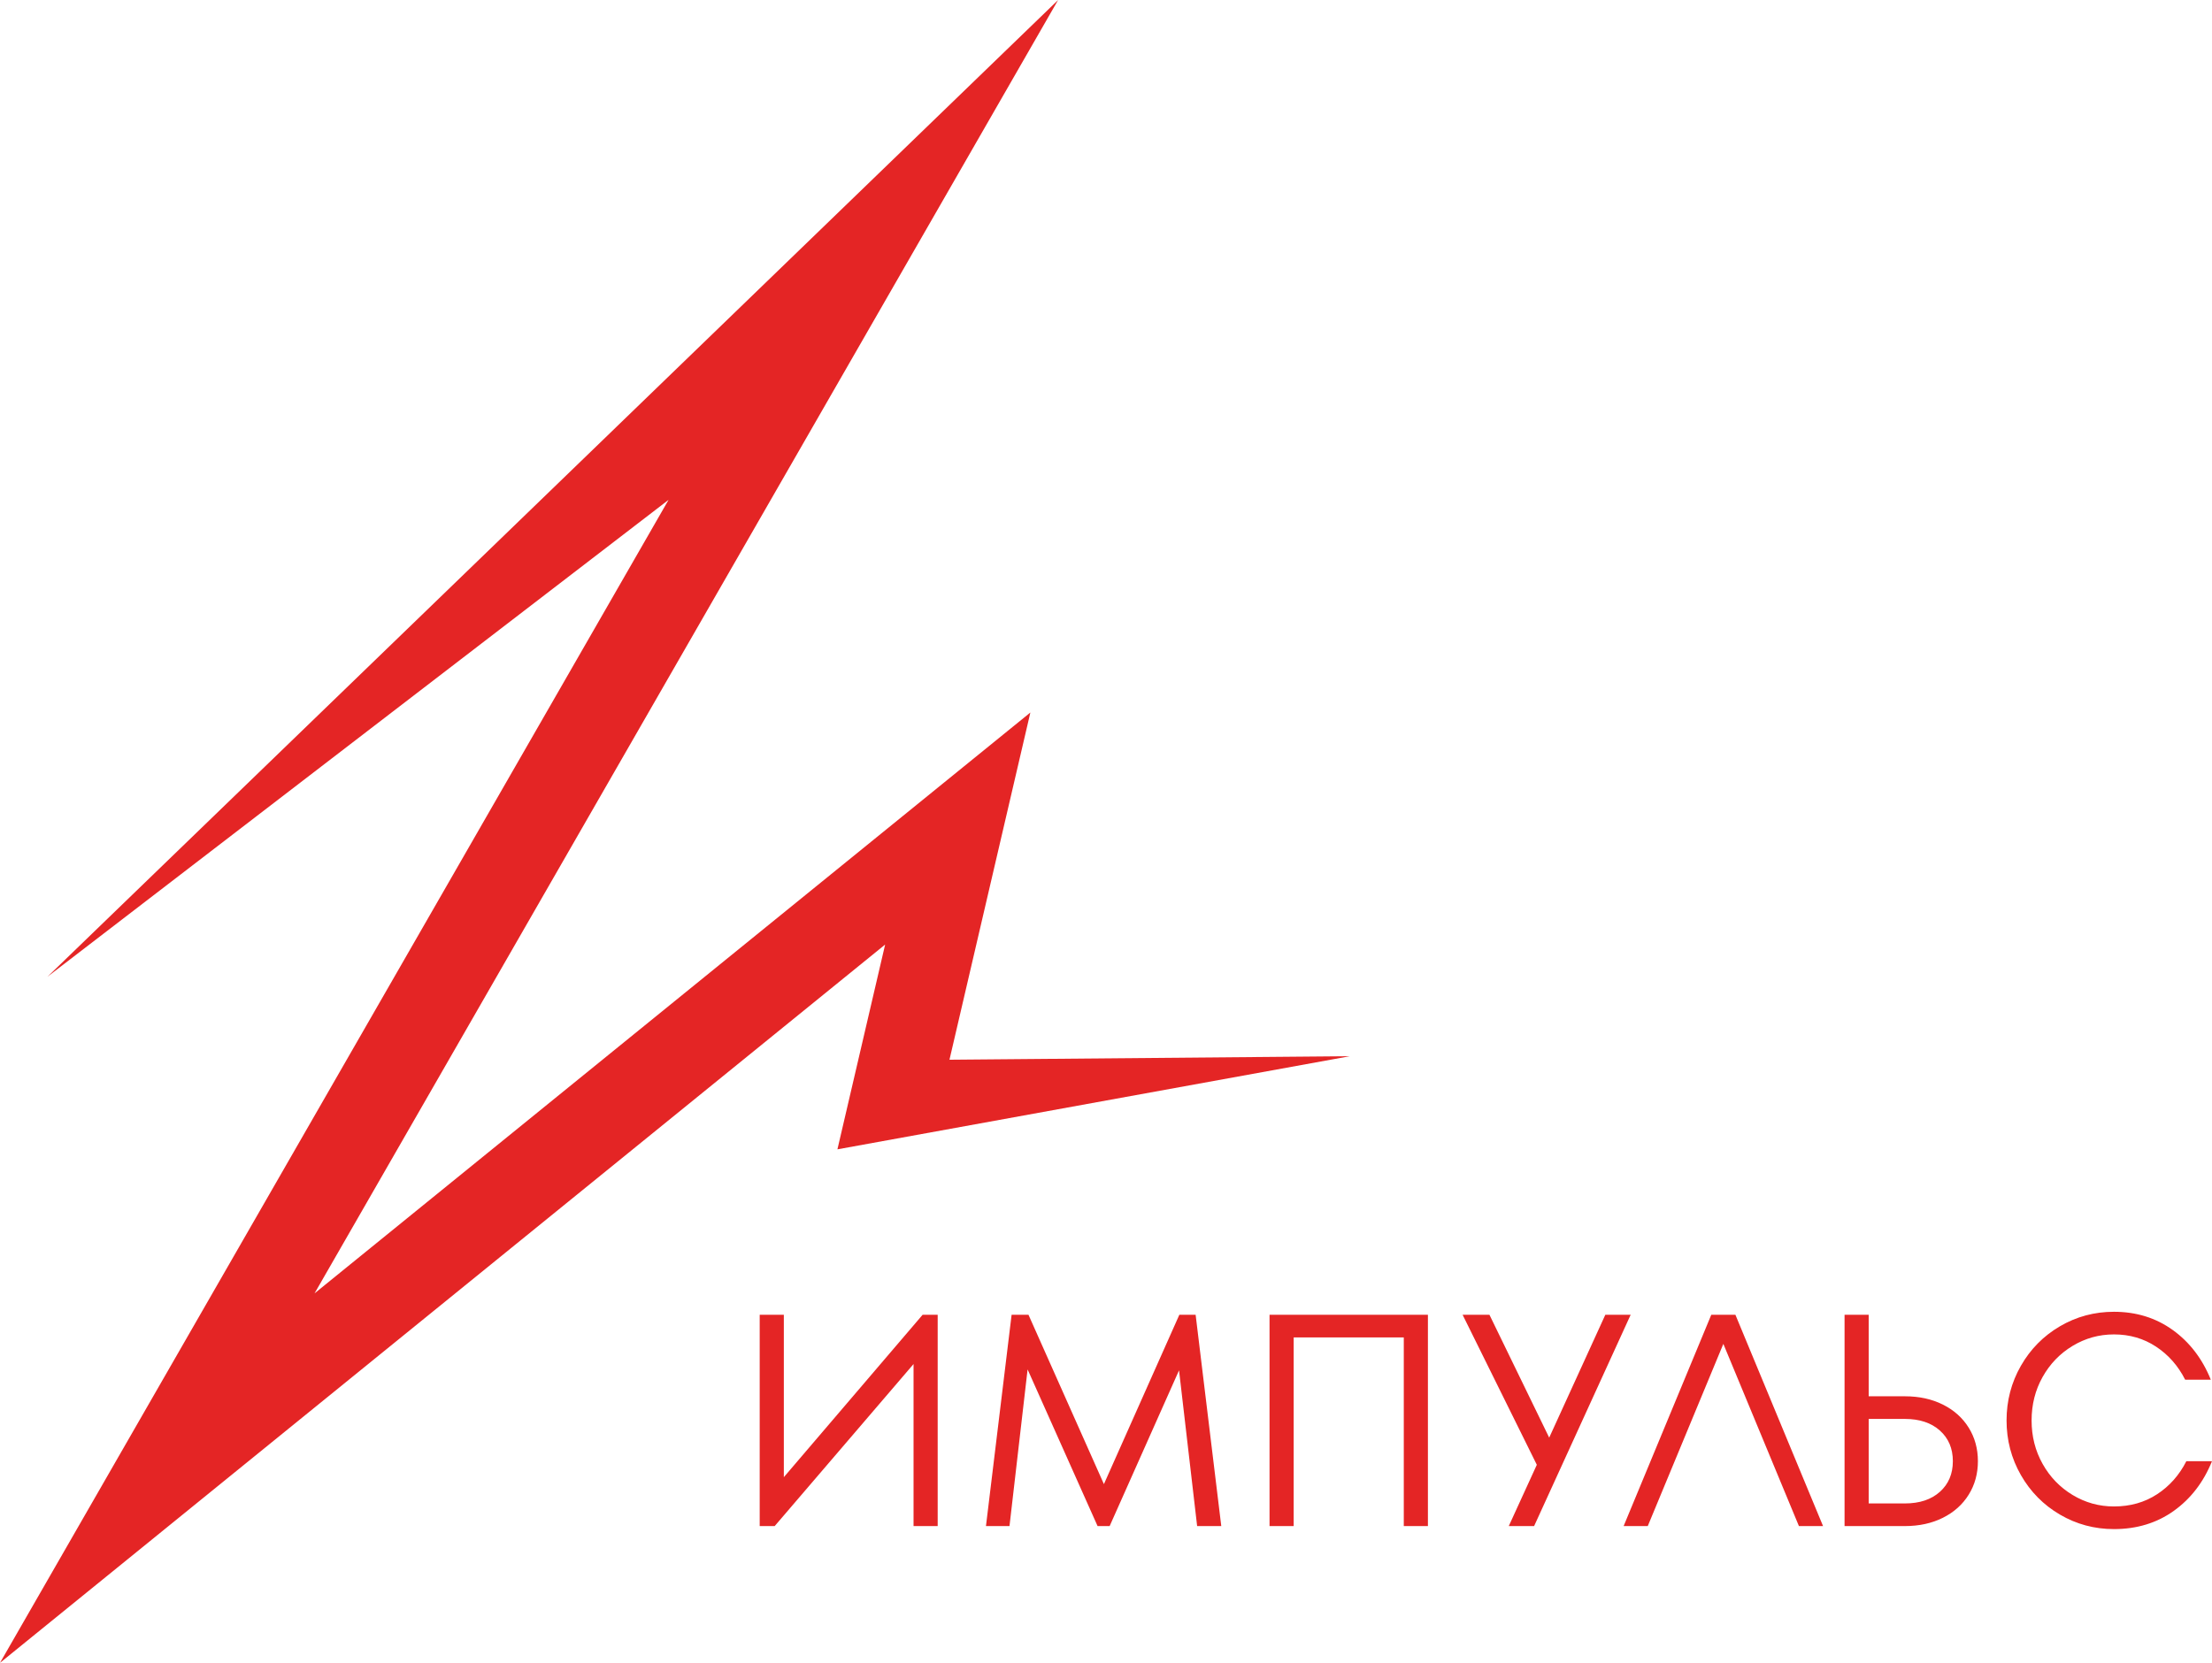<?xml version="1.0" encoding="UTF-8"?> <svg xmlns="http://www.w3.org/2000/svg" width="911" height="685" viewBox="0 0 911 685" fill="none"><path d="M19.59 402.332L435.778 0L129.54 532.805L424.352 293.519L391.035 436.554L555.933 435.106L344.891 473.466L364.537 389.111L0 685L275.346 205.915L19.59 402.332ZM379.97 541.628H386.18C386.18 569.861 386.18 599.844 386.18 628.667H376.239V561.916L319.05 628.667H312.877C312.877 600.867 312.877 570.327 312.877 541.628H322.818V608.52L379.97 541.628ZM668.682 628.667H678.62L709.75 553.613L740.878 628.667H750.816L714.719 541.628H704.779L668.682 628.667ZM492.412 541.628L502.974 628.667H493.033L485.578 564.509L457.003 628.667H452.033L423.209 564.134L415.754 628.667H406.062L416.623 541.628H423.581L454.64 611.382L485.702 541.628H492.412ZM532.794 628.667H522.853V541.628H588.081V628.667H578.14V550.956H532.794V628.667ZM638.029 592.236L661.14 541.628H671.576L631.815 628.667H621.379L632.931 603.424L602.37 541.628H613.426L638.029 592.236ZM784.519 575.199C790.399 575.199 795.625 576.348 800.175 578.622C804.723 580.891 808.27 584.068 810.794 588.13C813.324 592.194 814.588 596.792 814.588 601.935C814.588 607.074 813.324 611.672 810.794 615.737C808.27 619.797 804.726 622.97 800.175 625.244C795.622 627.526 790.383 628.667 784.519 628.667H759.671V541.628H769.609V575.199H784.519ZM784.519 619.341C790.566 619.341 795.368 617.745 798.932 614.554C802.492 611.363 804.273 607.156 804.273 601.935C804.273 596.71 802.492 592.503 798.932 589.312C795.368 586.124 790.552 584.525 784.519 584.525H769.609V619.341H784.519ZM870.621 629.91C862.586 629.91 855.167 627.912 848.379 623.938C841.594 619.97 836.22 614.527 832.293 607.652C828.363 600.777 826.389 593.272 826.389 585.147C826.389 577.027 828.363 569.514 832.293 562.642C836.22 555.77 841.594 550.326 848.379 546.358C855.167 542.381 862.586 540.386 870.621 540.386C879.815 540.386 887.897 542.901 894.848 547.907C901.794 552.915 907.023 559.741 910.505 568.359H899.943C897.044 562.642 893.041 558.096 887.954 554.749C882.867 551.393 877.083 549.71 870.621 549.71C864.487 549.71 858.809 551.292 853.599 554.435C848.385 557.579 844.257 561.853 841.239 567.24C838.211 572.631 836.701 578.6 836.701 585.147C836.701 591.696 838.211 597.665 841.239 603.051C844.257 608.442 848.385 612.72 853.599 615.859C858.809 619.004 864.487 620.583 870.621 620.583C877.331 620.583 883.264 618.902 888.389 615.55C893.516 612.198 897.539 607.652 900.438 601.935H911C907.518 610.55 902.278 617.379 895.283 622.387C888.293 627.395 880.061 629.91 870.621 629.91Z" fill="#E42525"></path></svg> 